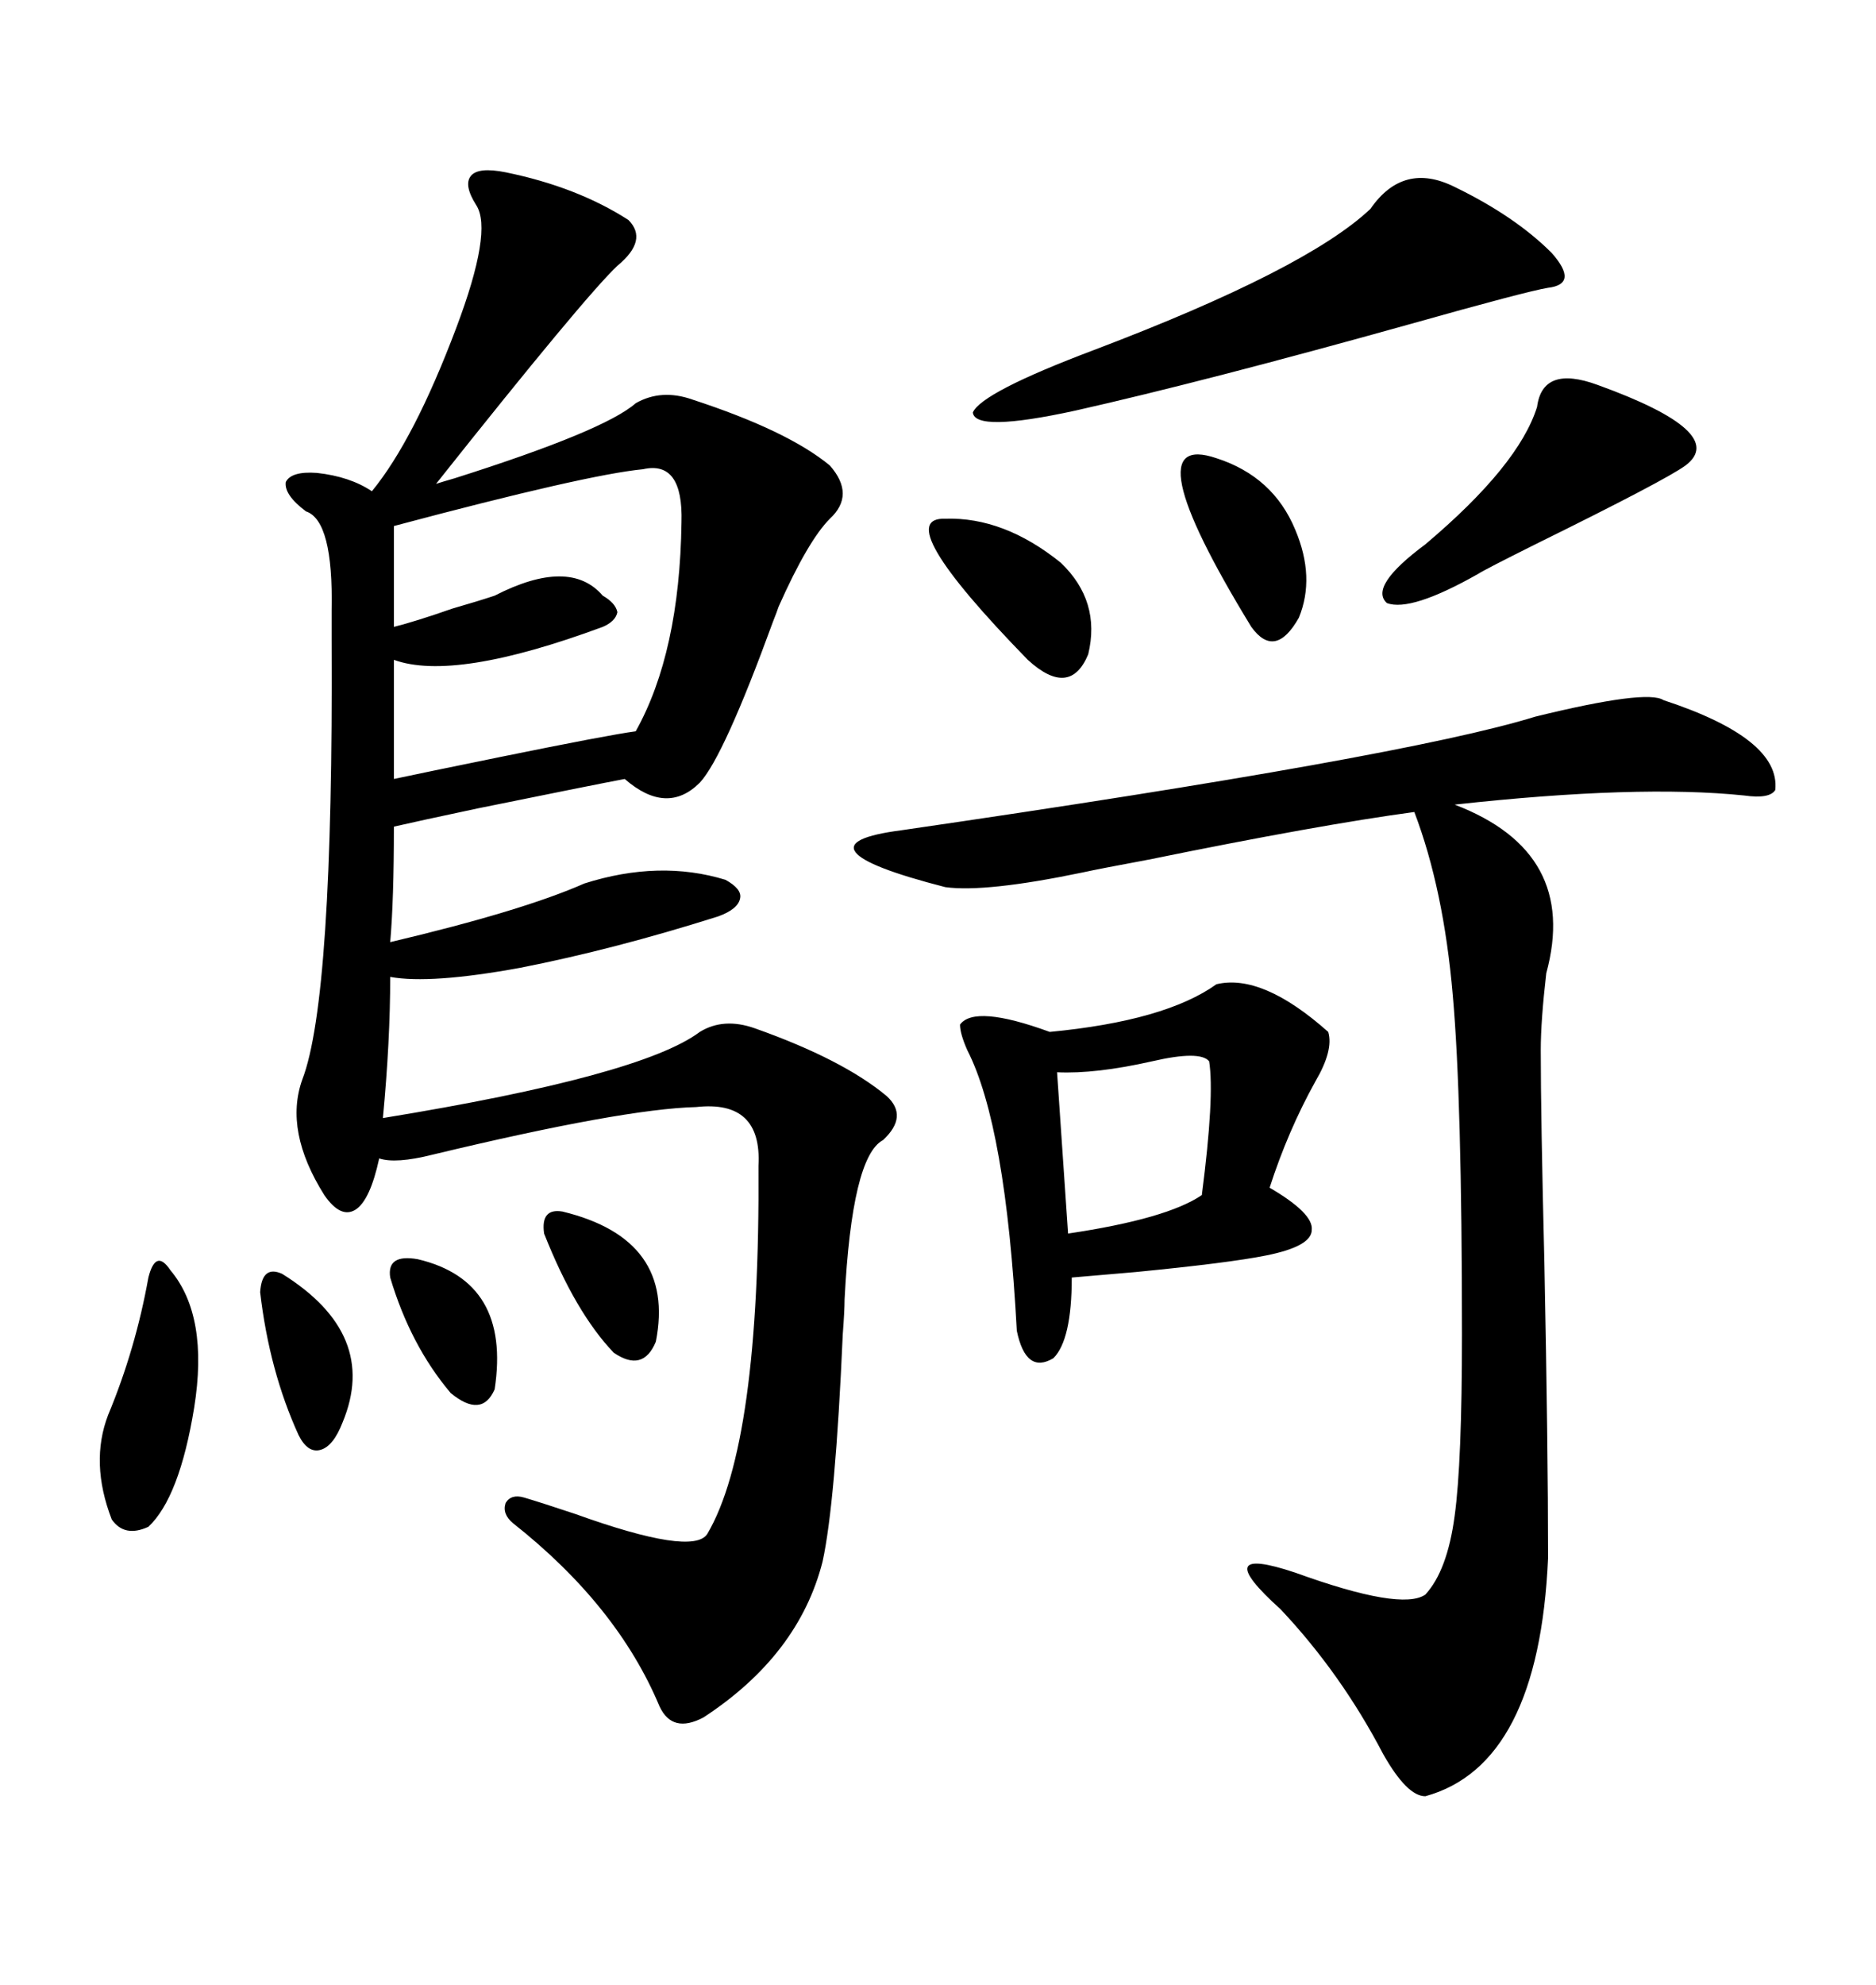 <svg xmlns="http://www.w3.org/2000/svg" xmlns:xlink="http://www.w3.org/1999/xlink" width="300" height="317.285"><path d="M80.86 27.54L80.86 27.54Q92.29 29.88 100.49 35.16L100.49 35.16Q103.71 38.38 98.73 42.48L98.73 42.48Q93.46 47.46 69.73 77.34L69.73 77.34Q70.61 77.05 72.66 76.46L72.66 76.46Q96.68 68.85 101.66 64.45L101.66 64.45Q105.76 62.11 110.74 63.87L110.74 63.87Q125.98 68.85 132.71 74.41L132.71 74.41Q136.82 79.10 132.71 82.91L132.71 82.91Q129.20 86.43 124.51 96.97L124.51 96.97Q124.22 97.85 123.63 99.32L123.63 99.32Q115.72 121.00 111.91 125.10L111.91 125.10Q106.64 130.37 99.90 124.51L99.90 124.51Q95.21 125.39 76.46 129.20L76.46 129.20Q66.80 131.25 62.99 132.13L62.99 132.13Q62.99 143.85 62.40 150.59L62.40 150.59Q83.50 145.61 93.46 141.21L93.46 141.21Q105.47 137.40 116.02 140.63L116.02 140.63Q118.65 142.09 118.36 143.55L118.36 143.55Q118.07 145.31 114.84 146.48L114.84 146.48Q98.14 151.76 83.20 154.69L83.20 154.69Q68.85 157.32 62.40 156.15L62.40 156.15Q62.40 166.41 61.23 178.71L61.23 178.71Q102.54 171.97 111.91 164.94L111.91 164.94Q115.72 162.60 120.70 164.36L120.70 164.36Q134.77 169.34 141.80 175.20L141.80 175.20Q145.31 178.42 141.21 182.23L141.21 182.23Q136.23 184.86 135.06 207.71L135.06 207.71Q135.06 209.47 134.77 213.28L134.77 213.28Q133.59 240.23 131.54 249.61L131.54 249.61Q127.73 264.55 112.50 274.51L112.50 274.51Q107.52 277.15 105.47 272.75L105.47 272.75Q98.73 256.64 82.03 243.46L82.03 243.46Q80.27 241.99 80.86 240.23L80.86 240.23Q81.74 238.77 83.79 239.36L83.79 239.36Q86.72 240.23 91.99 241.99L91.99 241.99Q110.74 248.73 113.09 245.21L113.09 245.21Q121.58 230.86 121.29 186.33L121.29 186.33Q121.88 175.78 111.33 176.95L111.33 176.95Q99.61 177.25 69.14 184.57L69.14 184.57Q63.28 186.04 60.64 185.16L60.64 185.16Q59.18 191.89 56.84 193.36L56.84 193.36Q54.49 194.82 51.86 191.02L51.86 191.02Q45.41 180.76 48.34 172.56L48.34 172.56Q53.32 159.67 53.03 102.25L53.03 102.25Q53.03 99.02 53.03 97.56L53.03 97.56Q53.32 83.20 48.93 81.74L48.93 81.74Q45.41 79.10 45.70 77.05L45.70 77.05Q46.58 75.29 50.68 75.59L50.68 75.59Q55.96 76.17 59.47 78.52L59.47 78.52Q66.21 70.31 72.95 52.44L72.95 52.44Q78.81 36.91 76.17 32.81L76.17 32.81Q74.12 29.59 75.29 28.13L75.29 28.13Q76.46 26.66 80.86 27.54ZM266.02 111.91L266.02 111.91Q284.77 118.07 283.89 126.27L283.89 126.27Q283.01 127.73 278.91 127.15L278.91 127.15Q261.91 125.39 232.62 128.61L232.62 128.61Q252.54 136.23 247.27 155.57L247.27 155.57Q246.39 163.18 246.39 167.87L246.39 167.87Q246.39 178.42 246.97 201.86L246.97 201.86Q247.56 231.45 247.56 249.02L247.56 249.02Q246.09 282.13 227.93 287.11L227.93 287.11Q225 287.11 221.19 280.37L221.19 280.37Q214.45 267.48 204.79 257.23L204.79 257.23Q198.93 251.95 199.51 250.49L199.51 250.49Q200.10 249.02 207.13 251.37L207.13 251.37Q224.12 257.52 227.93 254.88L227.93 254.88Q231.45 251.07 232.62 242.29L232.62 242.29Q233.79 233.79 233.79 213.28L233.79 213.28Q233.79 175.49 232.32 159.08L232.32 159.08Q230.86 142.09 226.17 129.79L226.17 129.79Q210.94 131.84 183.69 137.40L183.69 137.40Q175.78 138.87 173.14 139.45L173.14 139.45Q157.62 142.68 151.17 141.80L151.17 141.80Q138.57 138.57 136.82 136.23L136.82 136.23Q135.06 133.89 144.14 132.71L144.14 132.71Q224.71 121.00 245.51 114.55L245.51 114.55Q263.38 110.16 266.02 111.91ZM194.53 157.32L194.53 157.32Q201.86 155.57 212.40 164.94L212.40 164.94Q213.28 167.87 210.35 172.85L210.35 172.85Q205.96 180.76 203.03 189.84L203.03 189.84Q210.06 193.95 209.77 196.58L209.77 196.58Q209.77 199.22 202.44 200.68L202.44 200.68Q196.58 201.86 181.64 203.32L181.64 203.32Q174.90 203.91 171.39 204.20L171.39 204.20Q171.39 214.16 168.46 217.09L168.46 217.09Q164.06 219.73 162.60 212.70L162.60 212.70Q160.84 179.88 154.69 167.87L154.69 167.87Q153.52 165.23 153.52 163.77L153.52 163.77Q155.86 160.55 167.87 164.94L167.87 164.94Q186.33 163.18 194.53 157.32ZM102.83 75L102.83 75Q93.75 75.88 62.99 84.08L62.99 84.08L62.99 100.20Q66.50 99.32 72.36 97.27L72.36 97.27Q76.46 96.09 79.10 95.21L79.10 95.21Q91.11 89.06 96.39 95.21L96.39 95.21Q98.44 96.39 98.73 97.85L98.73 97.85Q98.44 99.32 96.39 100.20L96.39 100.20Q72.66 108.98 62.99 105.47L62.99 105.47L62.99 124.51Q67.09 123.63 79.98 121.00L79.98 121.00Q97.27 117.48 101.66 116.89L101.66 116.89Q108.69 104.30 108.98 83.50L108.98 83.50Q109.28 73.54 102.83 75ZM219.14 33.40L219.14 33.40Q224.41 25.78 232.62 29.88L232.62 29.88Q242.29 34.57 248.14 40.43L248.14 40.43Q252.54 45.41 247.56 46.00L247.56 46.00Q244.04 46.58 225.29 51.86L225.29 51.86Q192.77 60.94 171.97 65.63L171.97 65.63Q155.86 69.14 155.57 65.92L155.57 65.92Q157.03 62.70 174.90 55.96L174.90 55.96Q208.89 43.07 219.14 33.40ZM245.80 65.04L245.80 65.04Q246.68 58.30 255.47 61.52L255.47 61.52Q276.56 69.14 269.53 74.41L269.53 74.41Q266.31 76.76 245.51 87.01L245.51 87.01Q237.30 91.11 236.43 91.70L236.43 91.70Q225.59 97.85 221.78 96.39L221.78 96.39Q218.85 93.75 227.93 87.01L227.93 87.01Q242.87 74.41 245.80 65.04ZM193.36 169.63L193.36 169.63Q191.89 167.87 184.28 169.63L184.28 169.63Q175.20 171.68 169.04 171.39L169.04 171.39L170.80 197.17Q186.62 194.82 192.19 191.02L192.19 191.02Q194.24 175.20 193.36 169.63ZM27.25 203.03L27.25 203.03Q33.40 210.35 31.05 225L31.05 225Q28.71 239.36 23.73 244.04L23.73 244.04Q19.92 245.80 17.87 242.87L17.87 242.87Q14.36 233.79 17.29 226.17L17.29 226.17Q21.68 215.63 23.73 204.20L23.73 204.20Q24.32 201.86 25.20 201.56L25.20 201.56Q26.07 201.27 27.25 203.03ZM151.17 82.91L151.17 82.91Q160.55 82.62 169.63 89.94L169.63 89.94Q176.07 96.09 174.02 104.59L174.02 104.59Q171.09 111.62 164.36 105.47L164.36 105.47Q142.09 82.62 151.17 82.91ZM194.53 73.24L194.53 73.24Q203.61 76.17 207.13 84.67L207.13 84.67Q210.35 92.29 207.71 98.73L207.71 98.73Q203.91 105.47 200.10 100.20L200.10 100.20Q180.76 68.55 194.53 73.24ZM45.12 203.61L45.12 203.61Q60.64 213.28 54.79 227.34L54.79 227.34Q53.32 231.15 51.27 231.74L51.27 231.74Q49.22 232.32 47.75 229.39L47.75 229.39Q43.07 219.14 41.60 206.54L41.60 206.54Q41.89 202.15 45.12 203.61ZM89.94 193.65L89.94 193.65Q108.11 198.05 104.88 214.45L104.88 214.45Q102.83 219.43 98.14 216.21L98.14 216.21Q91.99 209.77 87.01 197.17L87.01 197.17Q86.43 193.07 89.94 193.65ZM66.80 201.27L66.80 201.27Q81.74 204.79 79.10 222.07L79.10 222.07Q77.05 226.76 72.07 222.66L72.07 222.66Q65.63 215.04 62.40 204.20L62.40 204.20Q61.82 200.39 66.80 201.27Z"/></svg>